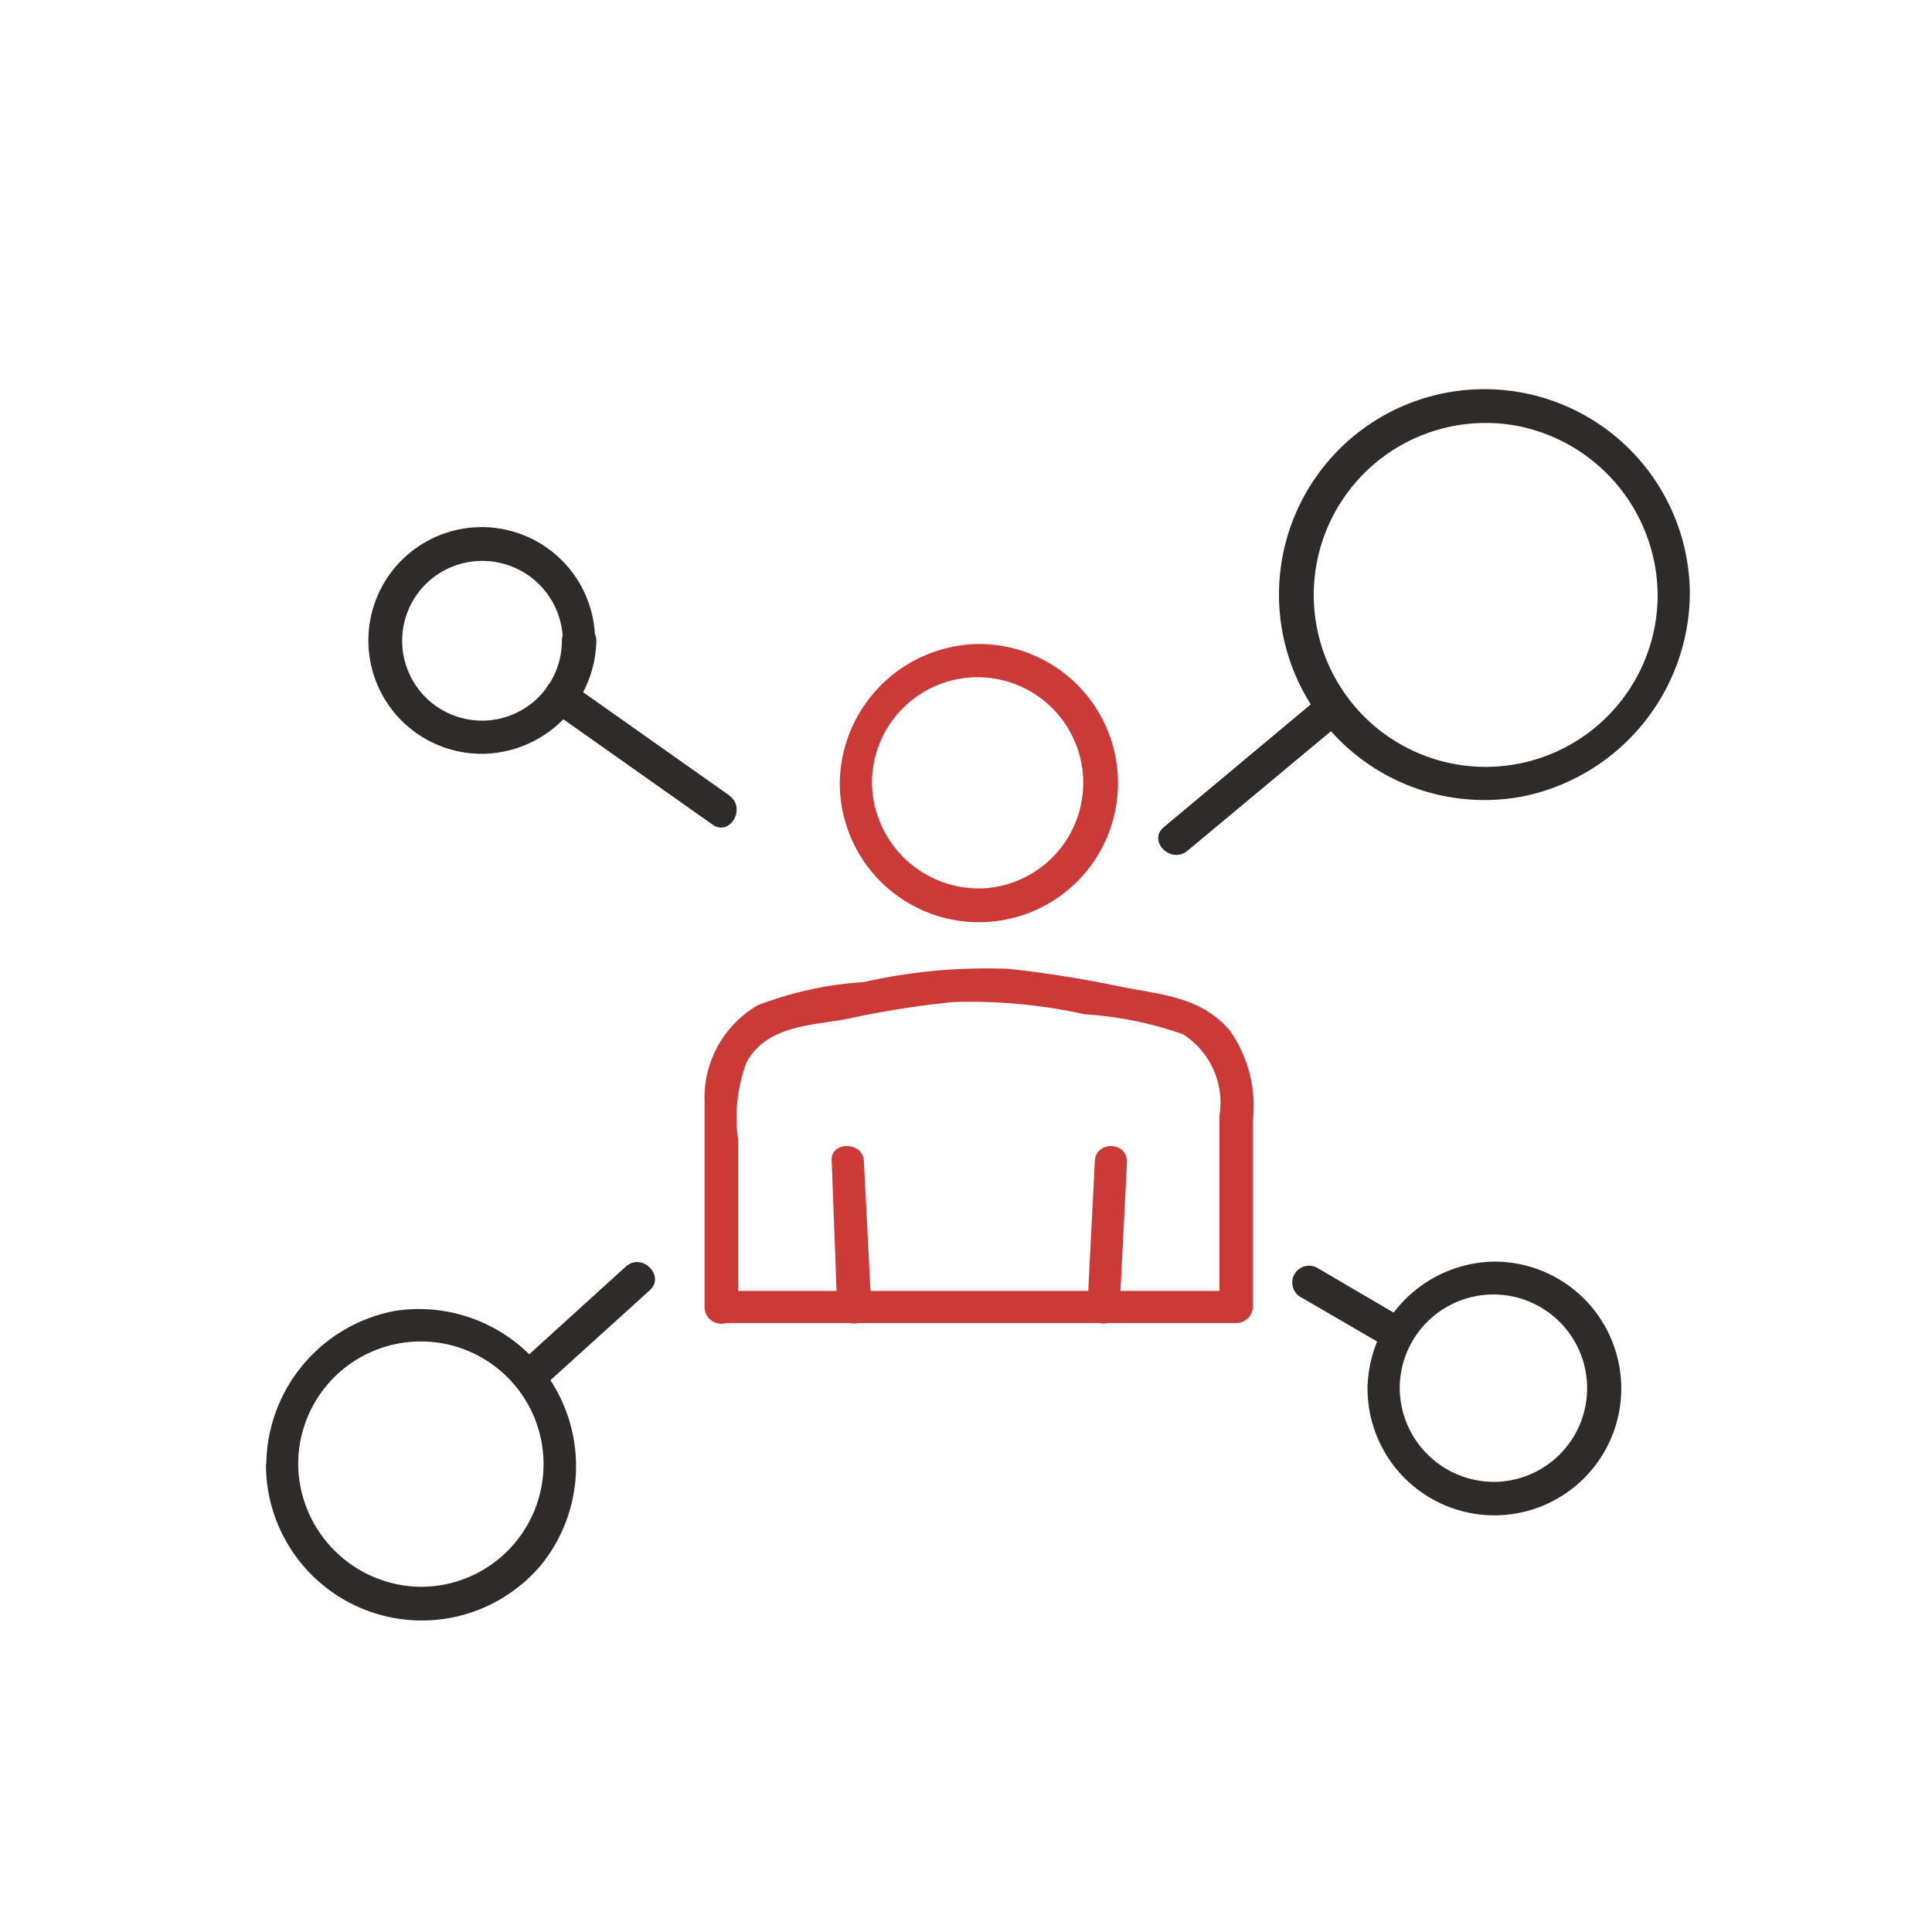 <?xml version="1.0" encoding="UTF-8"?>
<svg xmlns="http://www.w3.org/2000/svg" id="Livello_1" data-name="Livello 1" viewBox="0 0 60 60">
  <defs>
    <style>
      .cls-1 {
        fill: #cb3a36;
      }

      .cls-2 {
        fill: #2f2b2a;
      }
    </style>
  </defs>
  <title>[OV]-servizi-icon</title>
  <g>
    <g>
      <path class="cls-1" d="M27.06,40.6l-.23-4.51c0-.66-1.08-.67-1,0L26,40.6c0,.67,1.07.67,1,0Z"></path>
      <path class="cls-1" d="M34,36.09l-.23,4.51c0,.67,1,.67,1,0L35,36.09c0-.67-1-.66-1,0Z"></path>
      <path class="cls-1" d="M22.92,40.6V35.37A4.93,4.93,0,0,1,23.18,33c.62-1.15,2-1.15,3.1-1.35a29,29,0,0,1,3.32-.53,16.5,16.5,0,0,1,4.09.38,11.4,11.4,0,0,1,3.05.62,2.53,2.53,0,0,1,1.13,2.54V40.6l.52-.51h-16a.52.52,0,0,0,0,1h16a.52.52,0,0,0,.52-.52V34.79A4.08,4.08,0,0,0,38.19,32c-.86-1-2-1.1-3.25-1.33a36.26,36.26,0,0,0-3.59-.58,17.27,17.27,0,0,0-4.53.41,11.06,11.06,0,0,0-3.29.72,3.33,3.33,0,0,0-1.65,3c0,2.12,0,4.24,0,6.36A.52.52,0,0,0,22.92,40.6Z"></path>
      <path class="cls-1" d="M26.08,24.33A4.32,4.32,0,1,0,30.4,20a4.37,4.37,0,0,0-4.32,4.31.52.52,0,0,0,1,0,3.28,3.28,0,1,1,3.4,3.28,3.32,3.32,0,0,1-3.4-3.28C27.1,23.67,26.06,23.66,26.08,24.33Z"></path>
    </g>
    <g>
      <path class="cls-2" d="M51.48,18.48a5.34,5.34,0,1,1-4.29-5.24,5.39,5.39,0,0,1,4.29,5.24.52.52,0,0,0,1,0,6.38,6.38,0,1,0-5.17,6.25,6.48,6.48,0,0,0,5.17-6.25A.52.52,0,0,0,51.48,18.48Z"></path>
      <path class="cls-2" d="M41.06,21.58l-4.92,4.11c-.51.43.23,1.16.74.73l4.92-4.1c.51-.43-.23-1.16-.74-.74Z"></path>
    </g>
    <g>
      <path class="cls-2" d="M17.45,19.9A2.48,2.48,0,1,1,15,17.42a2.5,2.5,0,0,1,2.48,2.48c0,.66,1.06.66,1,0A3.52,3.52,0,1,0,15,23.41a3.58,3.58,0,0,0,3.52-3.51A.52.52,0,0,0,17.45,19.9Z"></path>
      <path class="cls-2" d="M22.66,24.71l-5-3.53c-.55-.39-1.07.51-.53.9l5,3.53c.54.38,1.06-.52.52-.9Z"></path>
    </g>
    <g>
      <path class="cls-2" d="M9.26,45.48a3.81,3.81,0,1,1,3.81,3.8,3.85,3.85,0,0,1-3.81-3.8.52.52,0,0,0-1,0,4.84,4.84,0,0,0,8.57,3.09,4.88,4.88,0,0,0-4.56-7.86,4.9,4.9,0,0,0-4,4.77C8.2,46.14,9.24,46.14,9.26,45.48Z"></path>
      <path class="cls-2" d="M19.44,39.33l-3.37,3.06c-.5.45.24,1.19.73.74l3.38-3.06c.49-.45-.24-1.18-.74-.74Z"></path>
    </g>
    <g>
      <path class="cls-2" d="M43.47,43.12a2.91,2.91,0,1,1,3,2.9,2.93,2.93,0,0,1-3-2.9c0-.66-1.06-.67-1,0a3.94,3.94,0,1,0,3.94-3.94,4,4,0,0,0-3.94,3.94A.52.52,0,0,0,43.47,43.12Z"></path>
      <path class="cls-2" d="M43.68,41l-2.76-1.62a.52.52,0,0,0-.53.9l2.77,1.61a.52.52,0,0,0,.52-.89Z"></path>
    </g>
  </g>
</svg>
